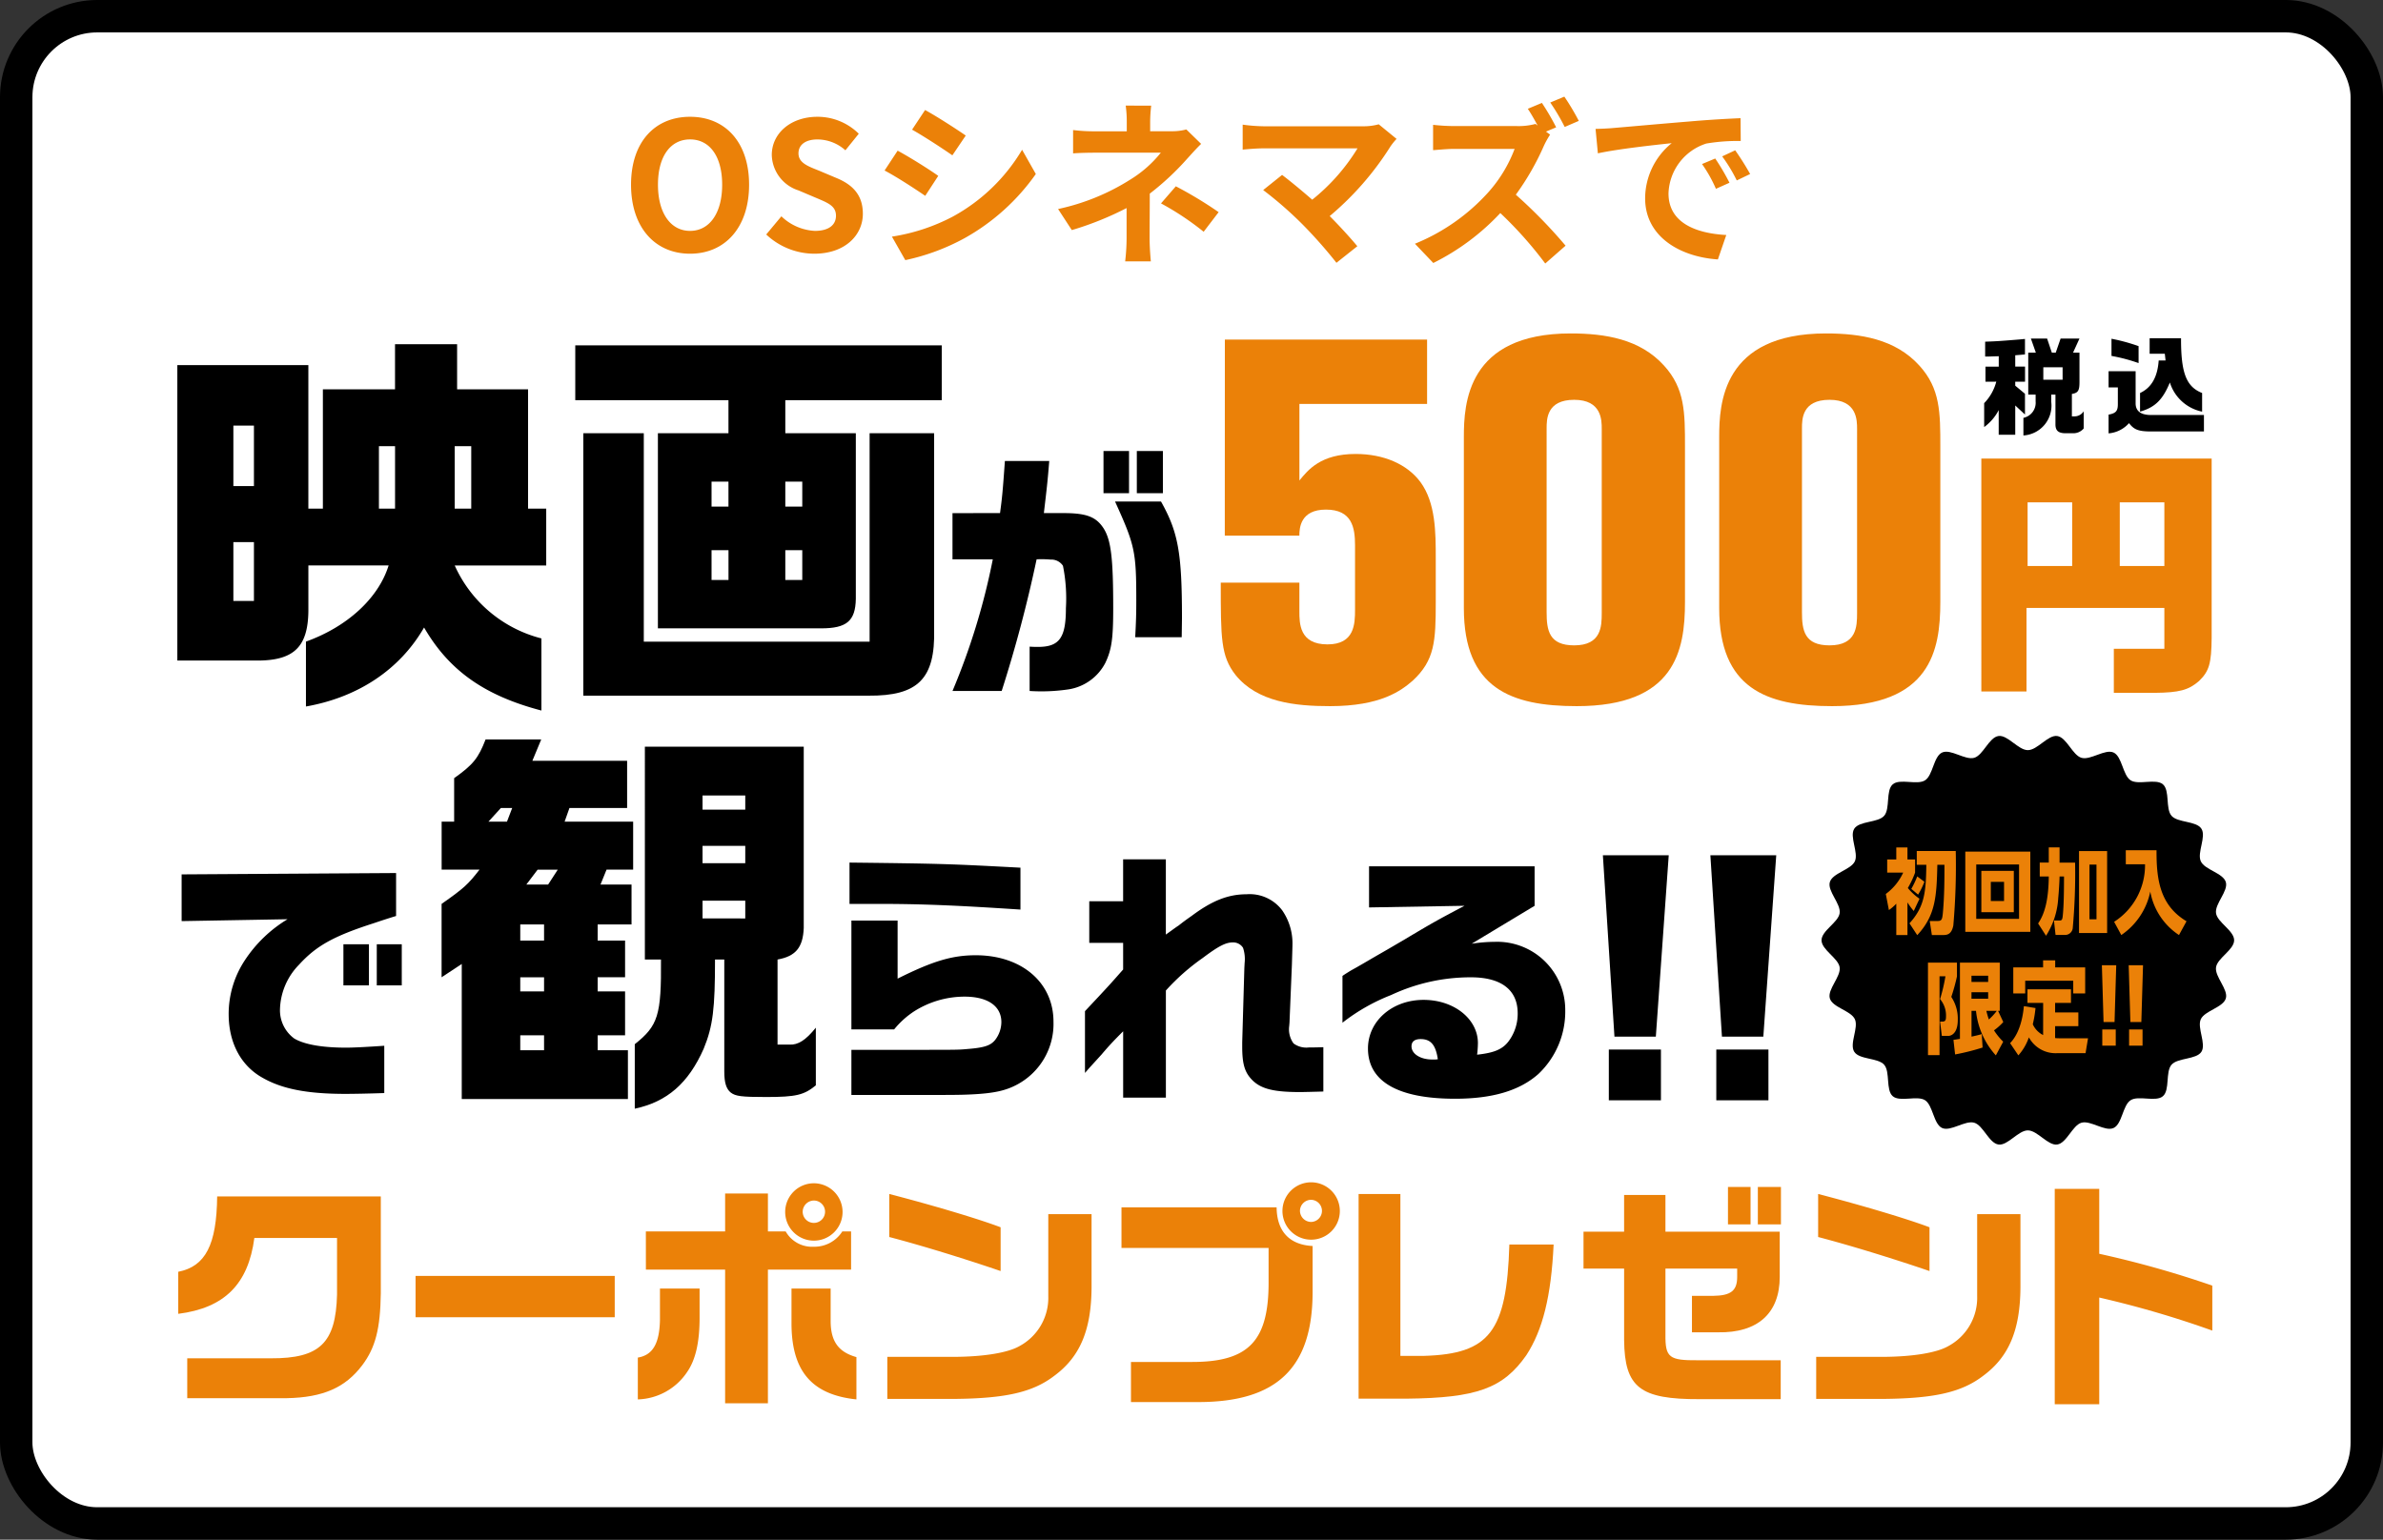 <svg xmlns="http://www.w3.org/2000/svg" width="294" height="190" viewBox="0 0 294 190">
  <rect x="0" y="0" width="294" height="190" fill="#333333" stroke="none"/>
  <g id="グループ_9472" data-name="グループ 9472" transform="translate(37 1147)">
    <g id="グループ_9471" data-name="グループ 9471" transform="translate(-2071 -828.156)">
      <g id="グループ_5489" data-name="グループ 5489" transform="translate(2036 -327)">
        <g id="グループ_458" data-name="グループ 458">
          <rect id="長方形_482" data-name="長方形 482" width="290" height="186" rx="10" transform="translate(0 10.155)" fill="#fff" stroke="#000" stroke-miterlimit="10" stroke-width="4"/>
          <g id="グループ_454" data-name="グループ 454" transform="translate(19.992 154.057)">
            <path id="パス_2497" data-name="パス 2497" d="M760.205,749.989c3.359-.66,4.739-3.33,4.8-9.3h20.189v11.97c-.06,4.35-.66,6.69-2.28,8.85-2.1,2.789-4.859,3.989-9.3,4.079h-12.3v-4.92h10.321c6.029.03,8.01-1.89,8.159-7.859v-6.99h-10.2c-.75,5.7-3.691,8.64-9.39,9.36Z" transform="translate(-760.205 -738.949)" fill="#eb8108"/>
            <path id="パス_2498" data-name="パス 2498" d="M814.054,750.5v5.1h-24.57v-5.1Z" transform="translate(-760.205 -738.949)" fill="#eb8108"/>
            <path id="パス_2499" data-name="パス 2499" d="M824.524,752.059v3.629c0,3.031-.509,5.19-1.53,6.661a7.567,7.567,0,0,1-6.09,3.389v-5.16c1.83-.3,2.67-1.71,2.731-4.649v-3.87Zm-6.629-7.05h9.779v-4.68h5.28v4.68h2.19a3.73,3.73,0,0,0,3.45,1.89,4.076,4.076,0,0,0,3.54-1.89h1.08v4.71h-10.26v16.5h-5.28v-16.5H817.9Zm24.269-2.4a3.54,3.54,0,1,1-3.48-3.54A3.547,3.547,0,0,1,842.164,742.609Zm-1.471,9.45v3.99c0,2.489.931,3.84,3.18,4.47v5.219c-5.489-.57-7.979-3.479-8.009-9.3v-4.379Zm-3.449-9.45a1.38,1.38,0,1,0,1.35-1.41A1.4,1.4,0,0,0,837.244,742.609Z" transform="translate(-760.205 -738.949)" fill="#eb8108"/>
            <path id="パス_2500" data-name="パス 2500" d="M872.884,742.879v9.03c-.03,5.249-1.41,8.549-4.56,10.889-2.639,2.04-5.97,2.82-12.33,2.88h-8.309v-5.19h8.4c3.569-.03,6.479-.509,7.89-1.32a6.763,6.763,0,0,0,3.569-6.18V742.879Zm-24.959-2.489c5.34,1.38,11.069,3.089,13.739,4.109v5.4c-4.649-1.589-9.839-3.179-13.739-4.2Z" transform="translate(-760.205 -738.949)" fill="#eb8108"/>
            <path id="パス_2501" data-name="パス 2501" d="M876.575,742.039h19.139c.03,2.97,1.59,4.62,4.44,4.77v5.85c-.06,9.179-4.41,13.379-14.009,13.409h-8.4v-4.95h7.56c7.019,0,9.479-2.639,9.419-10.05v-4.019H876.575Zm26.939.42a3.54,3.54,0,1,1-3.48-3.51A3.547,3.547,0,0,1,903.514,742.459Zm-4.92,0a1.39,1.39,0,0,0,1.349,1.38,1.365,1.365,0,1,0,0-2.73A1.384,1.384,0,0,0,898.594,742.459Z" transform="translate(-760.205 -738.949)" fill="#eb8108"/>
            <path id="パス_2502" data-name="パス 2502" d="M910.984,740.39v19.978H913.9c8.1-.239,10.2-3,10.529-13.739h5.46c-.3,6.39-1.351,10.559-3.361,13.649-2.879,4.111-6.119,5.281-14.789,5.37h-5.91V740.39Z" transform="translate(-760.205 -738.949)" fill="#eb8108"/>
            <path id="パス_2503" data-name="パス 2503" d="M938.585,745.039v-4.53h5.1v4.53h14.1v5.58c0,4.5-2.729,6.93-7.619,6.84h-3.21v-4.5h2.64c2.16-.03,2.939-.63,2.939-2.34V749.6h-8.849v8.13c-.03,2.849.45,3.209,4.02,3.179h10.2v4.8h-9.989c-7.38.03-9.269-1.439-9.33-7.289V749.6h-5.01v-4.56Zm15.6-5.519v4.619H951.4V739.52Zm.9,0h2.85v4.619h-2.85Z" transform="translate(-760.205 -738.949)" fill="#eb8108"/>
            <path id="パス_2504" data-name="パス 2504" d="M987.483,742.879v9.03c-.03,5.249-1.41,8.549-4.559,10.889-2.64,2.04-5.97,2.82-12.33,2.88h-8.31v-5.19h8.4c3.569-.03,6.479-.509,7.889-1.32a6.763,6.763,0,0,0,3.57-6.18V742.879Zm-24.959-2.489c5.34,1.38,11.07,3.089,13.74,4.109v5.4c-4.65-1.589-9.839-3.179-13.74-4.2Z" transform="translate(-760.205 -738.949)" fill="#eb8108"/>
            <path id="パス_2505" data-name="パス 2505" d="M997.205,739.759v8.01a124.1,124.1,0,0,1,13.949,3.93v5.549a122.517,122.517,0,0,0-13.949-4.079v13.169h-5.49V739.759Z" transform="translate(-760.205 -738.949)" fill="#eb8108"/>
          </g>
          <g id="グループ_455" data-name="グループ 455" transform="translate(19.878 49.304)">
            <g id="グループ_407" data-name="グループ 407" transform="translate(222.922 0.589)">
              <path id="パス_2506" data-name="パス 2506" d="M983.168,643.761V641.9h1.639v-1.286l-.508.013-.715.025h-.455V638.82c1.365-.051,1.495-.051,4.213-.272l.7-.066v1.912c-.6.052-.7.065-1.2.1v1.4h1.209v1.86h-1.209v.494l1.2,1v2.561l-1.2-1.118v3.614h-2.041v-3.042a5.99,5.99,0,0,1-1.794,2.093v-2.951a5.929,5.929,0,0,0,1.494-2.652Zm4.681,4.459a1.9,1.9,0,0,0,1.507-2.028v-.845h-.91v-5.174h.937l-.612-1.742h2l.585,1.742h.482l.6-1.742h2.328l-.793,1.742h.793v3.614c0,1.079-.169,1.352-.936,1.482v2.769h.324a1.358,1.358,0,0,0,1.131-.624v2.119a1.673,1.673,0,0,1-1.351.585h-.975c-.832-.026-1.171-.35-1.157-1.144v-3.627h-.521v.884a3.688,3.688,0,0,1-3.431,4.161Zm4.836-4.706v-1.535h-2.379v1.535Z" transform="translate(-983.013 -638.392)"/>
              <path id="パス_2507" data-name="パス 2507" d="M1001.693,642.461v3.991c.013.975.7,1.444,2.029,1.417h6.4V649.9h-6.293c-1.742.013-2.3-.182-2.951-1.027a3.778,3.778,0,0,1-2.521,1.261v-2.314c.922-.169,1.157-.455,1.143-1.365v-1.989h-1.143v-2Zm.365-1a21.049,21.049,0,0,0-3.342-.884v-2.119a23.056,23.056,0,0,1,3.342.91Zm.181,3.692c1.4-.65,2.158-1.964,2.3-4.017h.846l-.091-.832h-1.872v-1.911h3.874c-.014,4.277.637,5.98,2.6,6.76v2.3a5.27,5.27,0,0,1-3.977-3.6c-.885,2.145-1.833,3.068-3.68,3.6Z" transform="translate(-983.013 -638.392)"/>
            </g>
            <g id="グループ_408" data-name="グループ 408">
              <path id="パス_2508" data-name="パス 2508" d="M776.257,641.713v17.709h1.791V644.7h8.9v-5.571h7.66V644.7h8.755v14.724h2.239v7.014H794.314a16.09,16.09,0,0,0,10.695,9v8.9c-7.014-1.841-11.391-4.925-14.476-10.247-2.984,5.173-8.107,8.605-14.574,9.749v-8.009c5.123-1.84,8.954-5.372,10.2-9.4h-9.9v5.621c-.05,4.378-1.74,6.069-6.118,6.119H760.091V641.713Zm-6.715,14.924v-7.462h-2.537v7.462Zm0,14.176v-7.262h-2.537v7.262Zm17.41-11.391v-7.71h-1.989v7.71Zm9.4,0v-7.71h-2.04v7.71Z" transform="translate(-760.091 -637.803)"/>
              <path id="パス_2509" data-name="パス 2509" d="M854.4,639.275v6.766H835.1v4.079H843.8v20.444c-.05,2.737-1.145,3.631-4.279,3.631H819.381V650.12h8.705v-4.079h-18.9v-6.766ZM810.178,650.12h7.462v25.717H845.5V650.12h7.959v24.225c.149,6.069-1.99,8.208-8.108,8.158H810.178Zm17.908,9.053v-3.084H826v3.084ZM826,668.227h2.09v-3.681H826Zm11.192-9.054v-3.084H835.1v3.084Zm0,9.054v-3.681H835.1v3.681Z" transform="translate(-760.091 -637.803)"/>
              <path id="パス_2510" data-name="パス 2510" d="M861.591,659.973c.264-1.957.331-2.654.6-6.433h5.471c-.2,2.52-.3,3.349-.663,6.433h2.421c2.852,0,4.045.464,4.974,1.923.895,1.458,1.16,3.647,1.16,9.814,0,3.813-.2,5.106-.962,6.73a6.185,6.185,0,0,1-4.542,3.284,22.66,22.66,0,0,1-4.808.2v-5.472c.464.033.829.033,1.028.033,2.652,0,3.448-1.127,3.448-4.774a20.424,20.424,0,0,0-.364-5.239,1.723,1.723,0,0,0-1.526-.763,12.977,12.977,0,0,0-1.724-.033,164.563,164.563,0,0,1-4.31,16.248h-6.068a83.2,83.2,0,0,0,4.973-16.248h-4.973v-5.7Zm15.915-7.66v5.206h-3.15v-5.206Zm3.946,6.234c2.122,3.779,2.586,6.333,2.586,14.423l-.033,2.321h-5.736c.1-1.89.132-2.852.132-4.477,0-6.1-.166-6.863-2.619-12.267Zm.232-6.234v5.206h-3.216v-5.206Z" transform="translate(-760.091 -637.803)"/>
              <path id="パス_2511" data-name="パス 2511" d="M889.329,638.559h24.949V646.5H898.527v9.451c1.072-1.323,2.647-3.276,6.931-3.276,3.466,0,6.363,1.26,8,3.465,1.89,2.583,1.89,6.237,1.89,9.451v5.354c0,4.852-.126,7.183-2.835,9.7-1.45,1.259-3.97,3.15-10.207,3.15-4.347,0-8.947-.5-11.656-3.844-1.827-2.331-1.827-4.536-1.827-11.4h9.7v3.528c0,1.512,0,4.095,3.466,4.095,3.339,0,3.4-2.52,3.4-4.284v-7.939c0-2.2-.378-4.41-3.592-4.41-3.15,0-3.277,2.269-3.277,3.213h-9.2Z" transform="translate(-760.091 -637.803)" fill="#eb8108"/>
              <path id="パス_2512" data-name="パス 2512" d="M918.815,650.593c0-4.1.378-12.79,13.168-12.79,4.285,0,8.569.693,11.53,3.969,2.583,2.835,2.583,5.8,2.583,10.018v19.152c0,5.986-1.2,12.854-13.357,12.854-8.128,0-13.924-2.205-13.924-12.1Zm17.011-1.008c0-1.071,0-3.592-3.4-3.592s-3.4,2.4-3.4,3.528V672.2c0,2.268.315,4.095,3.4,4.095,3.34,0,3.4-2.331,3.4-3.969Z" transform="translate(-760.091 -637.803)" fill="#eb8108"/>
              <path id="パス_2513" data-name="パス 2513" d="M950.317,650.593c0-4.1.378-12.79,13.168-12.79,4.285,0,8.569.693,11.53,3.969,2.583,2.835,2.583,5.8,2.583,10.018v19.152c0,5.986-1.2,12.854-13.357,12.854-8.128,0-13.924-2.205-13.924-12.1Zm17.011-1.008c0-1.071,0-3.592-3.4-3.592s-3.4,2.4-3.4,3.528V672.2c0,2.268.315,4.095,3.4,4.095,3.34,0,3.4-2.331,3.4-3.969Z" transform="translate(-760.091 -637.803)" fill="#eb8108"/>
              <path id="パス_2514" data-name="パス 2514" d="M1011.074,653.241v22.116c-.033,3.183-.3,4.112-1.558,5.338-1.293,1.128-2.454,1.426-5.438,1.459h-5.073v-5.437h6.233v-5.04H988.229v10.311h-5.571V653.241ZM993.865,666.5v-7.858h-5.5V666.5Zm11.373,0v-7.858h-5.5V666.5Z" transform="translate(-760.091 -637.803)" fill="#eb8108"/>
              <path id="パス_2515" data-name="パス 2515" d="M760.621,704.557l26.459-.166v5.3c-.994.3-1.89.6-2.785.9-4.941,1.592-7.063,2.785-9.185,5.106a8.171,8.171,0,0,0-2.354,5.5,4.318,4.318,0,0,0,1.758,3.614c1.226.73,3.415,1.128,6.4,1.128.995,0,2.752-.1,4.708-.232v5.836c-1.989.066-3.746.1-4.808.1-4.674,0-7.792-.6-10.212-1.99-2.686-1.492-4.178-4.343-4.178-7.858a12.03,12.03,0,0,1,1.99-6.631,16.5,16.5,0,0,1,5.272-5.073l-13.064.232Zm19.96,8.621h3.15v5.072h-3.15Zm7.2,0v5.072h-3.083v-5.072Z" transform="translate(-760.091 -637.803)"/>
              <path id="パス_2516" data-name="パス 2516" d="M792.7,703.973v-5.92h1.542v-5.372c2.389-1.692,2.985-2.488,3.881-4.776h6.864l-1.094,2.636h11.69v5.82h-7.113l-.6,1.692h8.457v5.92h-3.283l-.746,1.84h3.83v4.924h-4.179v1.991h3.383v4.526h-3.383v1.741h3.383v5.422h-3.383v1.841h3.732v6.018h-20.5V715.612l-2.487,1.642V708.2c2.836-1.989,3.283-2.437,4.677-4.227Zm8.059-5.92.647-1.692h-1.393l-1.542,1.692Zm4.577,14.675v-1.991H802.4v1.991Zm0,6.267v-1.741H802.4v1.741Zm0,7.263v-1.841H802.4v1.841Zm.5-20.445,1.193-1.84h-2.486l-1.394,1.84Zm11.938,9.252V688.8h19.6v22.385c-.1,2.386-.994,3.481-3.233,3.879v10.5h1.492c1.045.049,1.99-.547,3.233-2.089v7.113c-1.442,1.194-2.436,1.442-6.118,1.442-3.084,0-3.78-.1-4.377-.547-.548-.447-.8-1.193-.8-2.586V715.065h-1.144c0,6.019-.249,8.207-1.393,10.994-1.89,4.277-4.526,6.566-8.507,7.412v-7.959c2.886-2.289,3.283-3.582,3.234-10.447Zm12.386-18.5v-1.742h-5.272v1.742Zm0,6.616v-2.14h-5.272v2.14Zm0,6.814V707.8h-5.272v2.188Z" transform="translate(-760.091 -637.803)"/>
              <path id="パス_2517" data-name="パス 2517" d="M864.11,708.9c-8.024-.531-12.3-.7-17.474-.7h-3.615V703.1c11.573.132,12.3.166,21.089.63Zm-20.856,17.308h7.361c5.836,0,5.836,0,6.93-.1,2.122-.165,2.885-.43,3.448-1.127a3.656,3.656,0,0,0,.763-2.188c0-1.989-1.692-3.15-4.543-3.15a11.629,11.629,0,0,0-6.234,1.824,10.7,10.7,0,0,0-2.453,2.221h-5.272V710.26h5.7v7.162c4.377-2.189,6.765-2.885,9.648-2.885,5.637,0,9.583,3.349,9.583,8.19a8.487,8.487,0,0,1-4.41,7.725c-1.459.8-2.951,1.128-5.8,1.26-1.393.066-2.454.066-7.328.066h-7.394Z" transform="translate(-760.091 -637.803)"/>
              <path id="パス_2518" data-name="パス 2518" d="M876.778,713.012H872.6v-5.14h4.177V702.7h5.272v9.284c.7-.5,1.227-.894,1.592-1.127.53-.43,1.094-.829,1.658-1.226,2.453-1.824,4.442-2.62,6.7-2.62a5.026,5.026,0,0,1,4.41,1.99,7.154,7.154,0,0,1,1.26,4.244c0,.232-.033,1.16-.066,2.387l-.3,7.228-.033.4a2.959,2.959,0,0,0,.53,2.155,2.635,2.635,0,0,0,1.889.5c.332,0,.83,0,1.791-.033v5.471c-1.161.033-2.487.066-2.884.066-3.151,0-4.708-.365-5.8-1.393-.994-.961-1.326-1.989-1.326-4.21v-.531l.265-9.184.034-.631a4.354,4.354,0,0,0-.2-1.857,1.441,1.441,0,0,0-1.226-.663c-.9,0-1.758.431-3.747,1.923a26.757,26.757,0,0,0-4.543,4.013V732.11h-5.272v-8.19c-1.161,1.161-1.757,1.791-2.652,2.851L872.8,728.23c-.067.067-.3.333-.73.83v-7.626c3.151-3.349,3.184-3.415,4.709-5.14Z" transform="translate(-760.091 -637.803)"/>
              <path id="パス_2519" data-name="パス 2519" d="M907.118,708.635v-5.073h20.425v4.874l-7.759,4.675a20.182,20.182,0,0,1,2.885-.232,8.4,8.4,0,0,1,8.654,8.422,10.608,10.608,0,0,1-3.316,7.891c-2.32,2.056-5.67,3.051-10.278,3.051-7.03,0-10.744-2.122-10.744-6.2,0-3.382,2.985-6,6.864-6,3.747,0,6.7,2.355,6.7,5.338a12.746,12.746,0,0,1-.1,1.426c2.122-.232,3.151-.663,3.913-1.691a5.671,5.671,0,0,0,1.094-3.415c0-2.885-2.022-4.443-5.769-4.443a23.093,23.093,0,0,0-9.848,2.188,23.673,23.673,0,0,0-6,3.415V717.09c.265-.2,1.027-.663,1.094-.7,1.094-.6,2.188-1.26,3.282-1.89.763-.432,1.957-1.128,3.25-1.891,3.515-2.089,3.912-2.32,7.427-4.177Zm8.488,18.734c-.265-1.758-.862-2.487-2.122-2.487-.729,0-1.127.3-1.127.895,0,.928,1.094,1.625,2.553,1.625h.431Z" transform="translate(-760.091 -637.803)"/>
              <path id="パス_2520" data-name="パス 2520" d="M944.091,702.2,942.5,724.584h-5.106L935.967,702.2Zm-.962,23.973v6.266H936.7v-6.266Z" transform="translate(-760.091 -637.803)"/>
              <path id="パス_2521" data-name="パス 2521" d="M957.354,702.2l-1.592,22.382h-5.107L949.229,702.2Zm-.962,23.973v6.266h-6.433v-6.266Z" transform="translate(-760.091 -637.803)"/>
            </g>
          </g>
          <g id="グループ_456" data-name="グループ 456" transform="translate(222.721 98.974)">
            <g id="グループ_412" data-name="グループ 412">
              <g id="グループ_411" data-name="グループ 411">
                <path id="パス_2522" data-name="パス 2522" d="M1013.848,712.089c0,1.182-2.074,2.2-2.236,3.341-.166,1.165,1.535,2.727,1.211,3.834-.33,1.125-2.608,1.52-3.089,2.572s.7,3.044.075,4.019-2.928.718-3.69,1.6-.177,3.115-1.057,3.878-3.008-.135-3.989.5-1.04,2.939-2.1,3.425-2.841-.979-3.967-.649c-1.106.325-1.823,2.522-2.988,2.689-1.137.162-2.441-1.745-3.623-1.745s-2.485,1.907-3.623,1.745c-1.165-.167-1.882-2.365-2.988-2.689-1.126-.33-2.916,1.13-3.968.649s-1.129-2.8-2.1-3.425-3.111.264-3.989-.5-.294-3-1.057-3.878-3.057-.615-3.689-1.6.561-2.955.075-4.019-2.759-1.446-3.089-2.572c-.324-1.106,1.377-2.668,1.211-3.833-.162-1.137-2.236-2.159-2.236-3.341s2.074-2.2,2.236-3.34c.166-1.166-1.535-2.727-1.211-3.834.33-1.126,2.608-1.52,3.089-2.573s-.7-3.043-.075-4.019,2.929-.717,3.69-1.595.177-3.115,1.057-3.878,3.008.134,3.989-.5,1.041-2.939,2.1-3.426,2.841.979,3.967.649c1.106-.324,1.823-2.522,2.988-2.688,1.138-.162,2.441,1.744,3.623,1.744s2.486-1.906,3.623-1.744c1.165.166,1.882,2.364,2.989,2.689,1.125.33,2.915-1.13,3.967-.649s1.129,2.8,2.1,3.425,3.111-.264,3.989.5.294,3,1.057,3.879,3.058.614,3.689,1.595-.561,2.956-.075,4.019,2.759,1.447,3.089,2.573c.325,1.106-1.377,2.667-1.211,3.833C1011.774,709.886,1013.848,710.907,1013.848,712.089Z" transform="translate(-962.934 -686.878)"/>
              </g>
            </g>
            <g id="グループ_413" data-name="グループ 413" transform="translate(7.937 13.75)">
              <path id="パス_2523" data-name="パス 2523" d="M974.32,708.48a8.4,8.4,0,0,1-.777-1.061v4.029h-1.377v-3.869a5.875,5.875,0,0,1-.912.787l-.383-1.986a6.775,6.775,0,0,0,2.145-2.636h-1.973v-1.621h1.123V700.64h1.377v1.483h.941v1.621a11.206,11.206,0,0,1-.894,1.9,7.159,7.159,0,0,0,1.441,1.325Zm5.182-7.407a85.15,85.15,0,0,1-.3,9.2c-.236,1.176-.83,1.176-1.377,1.176h-1.269l-.264-1.735h.977c.492,0,.564-.194.638-.947.2-2.1.2-4.371.2-5.993h-.875c-.091,3.835-.2,6.255-2.482,8.686L973.791,710c1.824-2,2.043-3.755,2.08-7.225h-1.178v-1.7Zm-3.869,3.8a9.2,9.2,0,0,1-.776,1.586l-.839-.707a10.851,10.851,0,0,0,.73-1.541Z" transform="translate(-970.871 -700.628)" fill="#eb8108"/>
              <path id="パス_2524" data-name="パス 2524" d="M988.7,701.152v9.9h-8.021v-9.9Zm-6.67,1.587v6.711h5.283v-6.711Zm4.635.788v5.1h-4.006v-5.1Zm-2.838,1.358v2.363h1.633v-2.363Z" transform="translate(-970.871 -700.628)" fill="#eb8108"/>
              <path id="パス_2525" data-name="パス 2525" d="M990.977,700.628h1.332v1.883h1.916a74.458,74.458,0,0,1-.291,8.1.944.944,0,0,1-.977.823h-1.141l-.2-1.781h.731c.31,0,.328-.24.383-.856.082-.947.128-2.306.128-4.577h-.548c0,.3-.073,1.757-.164,2.648a9.62,9.62,0,0,1-1.506,4.668l-.977-1.518c.859-1.255,1.287-3.036,1.315-5.8h-1.114v-1.712h1.114Zm7.2.456V711.2h-3.467V701.084Zm-1.313,1.667H996v6.757h.867Z" transform="translate(-970.871 -700.628)" fill="#eb8108"/>
              <path id="パス_2526" data-name="パス 2526" d="M1000.479,700.981h3.794c-.017,3.55.385,6.791,3.7,8.766l-.93,1.7a8.13,8.13,0,0,1-3.541-5.364,8.555,8.555,0,0,1-3.576,5.364l-.885-1.633a8.283,8.283,0,0,0,3.813-7.1h-2.371Z" transform="translate(-970.871 -700.628)" fill="#eb8108"/>
              <path id="パス_2527" data-name="パス 2527" d="M976.074,714.851h3.578v1.7a23.122,23.122,0,0,1-.7,2.53,4.867,4.867,0,0,1,.8,2.839c0,1.914-1.049,1.975-1.156,1.975h-.811l-.219-1.765h.278c.355,0,.455-.16.455-.617a3.142,3.142,0,0,0-.733-2.161,21.406,21.406,0,0,0,.663-2.814H977.5v9.728h-1.424Zm3.145,9.53c.207-.025.365-.05.8-.124v-9.406h4.914v5.95h-.209l.642,1.383a7.185,7.185,0,0,1-1.146,1.024,7.9,7.9,0,0,0,1.136,1.4l-.908,1.691A9.615,9.615,0,0,1,982,720.8h-.553v3.184c.75-.16.989-.234,1.266-.308l.1,1.654a27.674,27.674,0,0,1-3.391.852Zm2.224-7.913v.765H983.5v-.765Zm0,2.037v.8H983.5v-.8Zm1.838,2.3a9.166,9.166,0,0,0,.307,1.061,7.324,7.324,0,0,0,.978-1.061Z" transform="translate(-970.871 -700.628)" fill="#eb8108"/>
              <path id="パス_2528" data-name="パス 2528" d="M990.285,719.825h-1.937v-1.679h5.369v1.679H991.76V721h2.867v1.691H991.76v1.469a5.215,5.215,0,0,0,.533.026h3.529l-.306,1.838h-3.491a3.741,3.741,0,0,1-3.5-1.95,6.446,6.446,0,0,1-1.3,2.222l-1.017-1.506c.365-.4,1.414-1.543,1.7-4.567l1.434.234a14.413,14.413,0,0,1-.336,2,2.758,2.758,0,0,0,1.275,1.333Zm1.485-5.258v.876h3.7v3.21h-1.473v-1.568H988.07v1.568H986.6v-3.21h3.677v-.876Z" transform="translate(-970.871 -700.628)" fill="#eb8108"/>
              <path id="パス_2529" data-name="パス 2529" d="M999.3,715.172l-.207,7.012h-1.356l-.207-7.012Zm-1.721,7.925h1.662v2h-1.662Z" transform="translate(-970.871 -700.628)" fill="#eb8108"/>
              <path id="パス_2530" data-name="パス 2530" d="M1002.607,715.172l-.209,7.012h-1.353l-.207-7.012Zm-1.72,7.925h1.66v2h-1.66Z" transform="translate(-970.871 -700.628)" fill="#eb8108"/>
            </g>
          </g>
        </g>
      </g>
    </g>
    <path id="パス_52197" data-name="パス 52197" d="M-61.864.308c4.312,0,7.282-3.234,7.282-8.514s-2.97-8.382-7.282-8.382-7.282,3.08-7.282,8.382C-69.146-2.926-66.176.308-61.864.308Zm0-2.816c-2.42,0-3.96-2.222-3.96-5.7,0-3.5,1.54-5.588,3.96-5.588s3.96,2.09,3.96,5.588C-57.9-4.73-59.444-2.508-61.864-2.508ZM-46.53.308c3.762,0,5.984-2.266,5.984-4.928,0-2.354-1.3-3.608-3.278-4.422l-2.134-.9c-1.386-.55-2.53-.968-2.53-2.134,0-1.078.9-1.716,2.332-1.716A5.193,5.193,0,0,1-42.7-12.452l1.65-2.046a7.225,7.225,0,0,0-5.1-2.09c-3.3,0-5.632,2.046-5.632,4.708a4.716,4.716,0,0,0,3.3,4.378l2.178.924c1.452.616,2.442.99,2.442,2.2,0,1.144-.9,1.87-2.6,1.87a6.405,6.405,0,0,1-4.136-1.8l-1.87,2.244A8.675,8.675,0,0,0-46.53.308Zm13.662-17.732L-34.474-15c1.452.814,3.74,2.31,4.972,3.168l1.65-2.442C-29-15.07-31.416-16.632-32.868-17.424ZM-36.96-1.8l1.65,2.9a26.77,26.77,0,0,0,7.348-2.728,26.564,26.564,0,0,0,8.756-7.9L-20.9-12.518a22.427,22.427,0,0,1-8.558,8.25A23.838,23.838,0,0,1-36.96-1.8Zm.7-10.6-1.606,2.442c1.474.77,3.762,2.266,5.016,3.124l1.606-2.464C-32.362-10.1-34.782-11.616-36.256-12.408Zm31.284-5.566H-8.118a14.212,14.212,0,0,1,.132,2.024v1.144h-3.806a20.7,20.7,0,0,1-2.816-.154v2.882c.682-.066,2.068-.088,2.86-.088h7.964a14.542,14.542,0,0,1-3.7,3.278,27.323,27.323,0,0,1-8.976,3.674l1.694,2.6A38.628,38.628,0,0,0-8.008-5.324v3.762a25.343,25.343,0,0,1-.176,2.816h3.168C-5.082.572-5.17-.682-5.17-1.562c0-1.386.022-3.784.022-5.544a33.2,33.2,0,0,0,4.62-4.312c.484-.528,1.144-1.276,1.716-1.826L-.638-15.026a6.594,6.594,0,0,1-1.826.22H-5.1V-15.95A18.031,18.031,0,0,1-4.972-17.974ZM1.5-2.4l1.848-2.42a49.593,49.593,0,0,0-5.28-3.19L-3.762-5.9A34.6,34.6,0,0,1,1.5-2.4ZM25.3-13.86l-2.2-1.8a7.106,7.106,0,0,1-2.046.242H8.844a21.124,21.124,0,0,1-2.53-.2v3.08c.462-.044,1.65-.154,2.53-.154H20.482a24.417,24.417,0,0,1-5.588,6.336c-1.386-1.21-2.838-2.4-3.718-3.058L8.844-7.546a46.8,46.8,0,0,1,4.84,4.224,57.329,57.329,0,0,1,4.2,4.752L20.46-.616C19.6-1.65,18.3-3.08,17.05-4.334a36.653,36.653,0,0,0,7.5-8.6A7.67,7.67,0,0,1,25.3-13.86ZM43.23-18.3l-1.738.726c.4.594.836,1.364,1.21,2.068l-.264-.2a8.035,8.035,0,0,1-2.266.264H32.406a24.579,24.579,0,0,1-2.6-.154v3.124c.462-.022,1.672-.154,2.6-.154h7.458a17.046,17.046,0,0,1-3.278,5.39,24.662,24.662,0,0,1-9.02,6.314l2.266,2.376A28.9,28.9,0,0,0,38.1-4.708a48.639,48.639,0,0,1,5.544,6.226l2.508-2.2a61.847,61.847,0,0,0-6.138-6.292A32.227,32.227,0,0,0,43.472-13a10.825,10.825,0,0,1,.77-1.386l-.506-.374,1.254-.528A29.48,29.48,0,0,0,43.23-18.3ZM46-19.074l-1.738.726a25.826,25.826,0,0,1,1.782,3.014l1.738-.748A29.641,29.641,0,0,0,46-19.074Zm3.85,3.982.286,3.014c2.552-.55,7.04-1.034,9.108-1.254a8.8,8.8,0,0,0-3.278,6.8c0,4.774,4.356,7.238,8.976,7.546L65.978-2c-3.74-.2-7.128-1.5-7.128-5.126a6.685,6.685,0,0,1,4.664-6.16A22.855,22.855,0,0,1,67.76-13.6l-.022-2.816c-1.562.066-3.96.2-6.226.4-4.026.33-7.656.66-9.5.814C51.59-15.158,50.732-15.114,49.852-15.092ZM64.614-11.44l-1.628.682A16.974,16.974,0,0,1,64.7-7.7l1.672-.748A27.306,27.306,0,0,0,64.614-11.44Zm2.464-1.012-1.606.748a19.354,19.354,0,0,1,1.8,2.97l1.65-.792A32.908,32.908,0,0,0,67.078-12.452Z" transform="translate(110 -1116)" fill="#eb8108"/>
  </g>
</svg>
